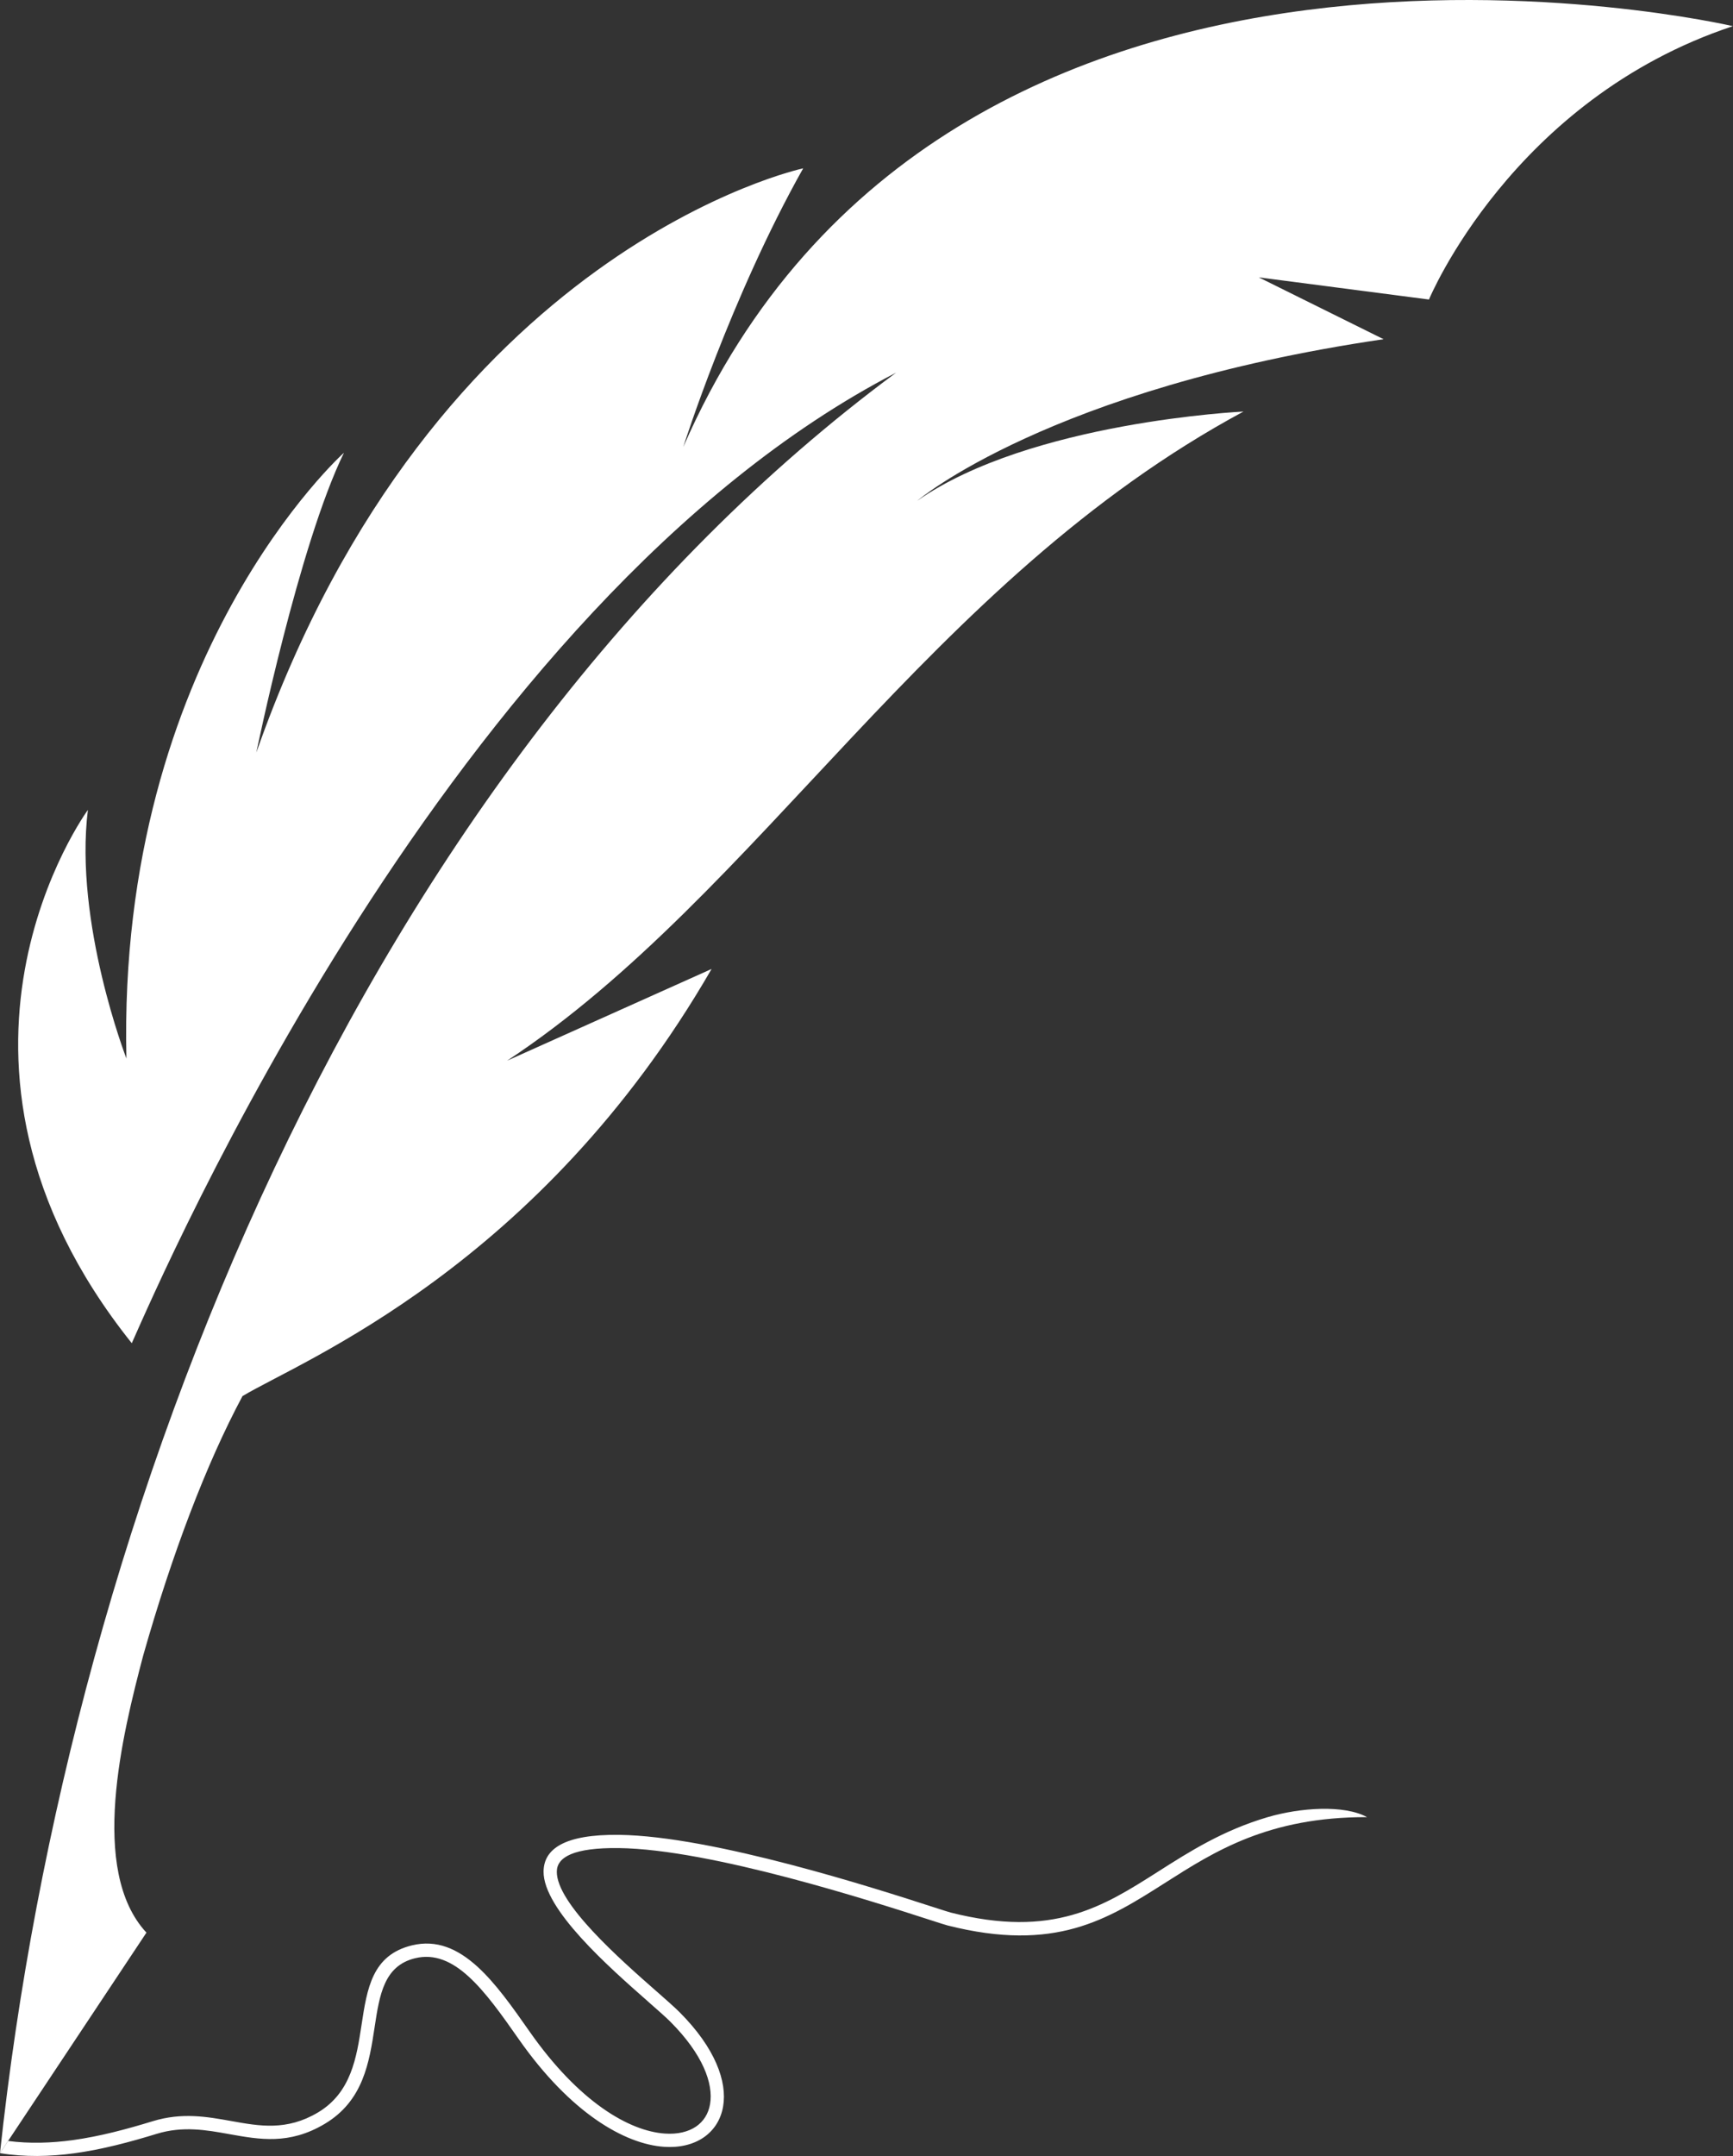 <?xml version="1.0" encoding="UTF-8" standalone="no"?><svg xmlns="http://www.w3.org/2000/svg" xmlns:xlink="http://www.w3.org/1999/xlink" fill="#ffffff" height="675.8" preserveAspectRatio="xMidYMid meet" version="1" viewBox="0.0 0.0 543.6 675.8" width="543.6" zoomAndPan="magnify"><rect x="0.0" y="0.0" width="543.6" height="675.8" fill="#333333" stroke="none"/><defs><clipPath id="a"><path d="M 0 566 L 429 566 L 429 675.801 L 0 675.801 Z M 0 566"/></clipPath><clipPath id="b"><path d="M 0 0 L 543.559 0 L 543.559 675 L 0 675 Z M 0 0"/></clipPath></defs><g><g clip-path="url(#a)" id="change1_1"><path d="M 428.793 569.582 C 397.922 569.523 381.051 580.262 365.59 590.102 C 347.371 601.691 331.035 612.086 297.211 603.535 C 296.504 603.352 294.449 602.691 291.367 601.695 C 274.051 596.105 223.086 579.648 194.137 579.285 C 179.926 579.109 174.707 582.117 174.656 586.645 C 174.531 596.594 194.336 614.004 206.043 624.289 L 206.055 624.289 C 209.121 626.988 211.648 629.207 213.246 630.812 C 224.391 641.992 228.152 652.555 226.824 660.262 C 226.105 664.449 223.934 667.809 220.633 670.043 C 217.426 672.203 213.195 673.262 208.258 672.922 C 196.02 672.066 179.012 662.434 162.699 639.148 C 157.457 631.672 152.324 624.375 146.891 619.465 C 141.781 614.84 136.344 612.305 130.18 613.82 C 120.441 616.195 119.051 625.301 117.523 635.332 C 115.836 646.43 113.992 658.535 101.801 665.766 C 90.734 672.332 81.465 670.66 71.902 668.945 C 64.73 667.656 57.383 666.336 49.121 668.863 C 40.801 671.418 32.145 673.738 23.344 674.945 C 15.629 675.996 7.812 676.184 0 674.906 L 2.535 671.09 C 9.289 671.973 16.07 671.746 22.785 670.832 C 31.336 669.66 39.781 667.387 47.918 664.895 C 57.125 662.078 64.977 663.488 72.633 664.863 C 81.414 666.441 89.934 667.973 99.688 662.188 C 110.176 655.969 111.859 644.875 113.406 634.719 C 115.152 623.238 116.738 612.82 129.207 609.781 C 136.961 607.887 143.57 610.867 149.676 616.383 C 155.457 621.609 160.727 629.102 166.102 636.773 C 181.582 658.879 197.348 667.996 208.531 668.77 C 212.516 669.051 215.859 668.242 218.309 666.59 C 220.652 665.004 222.207 662.586 222.727 659.559 C 223.844 653.059 220.387 643.852 210.301 633.738 C 208.902 632.336 206.379 630.113 203.301 627.414 L 203.309 627.41 C 191.062 616.652 170.355 598.449 170.504 586.598 C 170.594 579.594 176.934 574.93 194.188 575.141 C 223.777 575.508 275.172 592.105 292.629 597.742 C 295.594 598.695 297.555 599.332 298.219 599.5 C 330.328 607.621 345.949 597.684 363.359 586.605 C 373.18 580.355 383.551 573.758 397.551 569.617 C 407.934 566.559 421.664 565.672 428.793 569.582" fill="inherit"/></g><g clip-path="url(#b)" id="change1_2"><path d="M 45.934 605.789 C 27.797 586.27 38.414 543.562 44.934 518.867 C 53.926 487.27 64.645 458.914 76.062 437.617 C 94.398 426.566 169.141 397.258 223.207 303.727 L 159.078 332.473 C 238.113 280.379 291.41 182.129 390.043 129.004 C 390.043 129.004 323.203 132.148 287.711 156.973 C 287.711 156.973 329.207 121.715 433.992 106.324 L 394.84 86.938 L 448.23 93.887 C 448.23 93.887 474.195 31.199 543.562 8.199 C 543.562 8.199 297.062 -49.273 214.324 140.109 C 214.324 140.109 229.18 93.195 251.938 52.766 C 251.938 52.766 136.035 77.52 80.406 235.875 C 80.406 235.875 93.75 170.883 107.891 141.914 C 107.891 141.914 36.664 205.605 39.656 331.793 C 39.656 331.793 23.184 289.277 27.57 253.871 C 27.57 253.871 -29.832 332.004 41.336 421.031 C 50.645 400.258 141.316 189.086 281.09 116.812 C 114.223 240.238 21.73 472.172 0 674.91 L 45.934 605.789" fill="inherit" fill-rule="evenodd"/></g></g></svg>